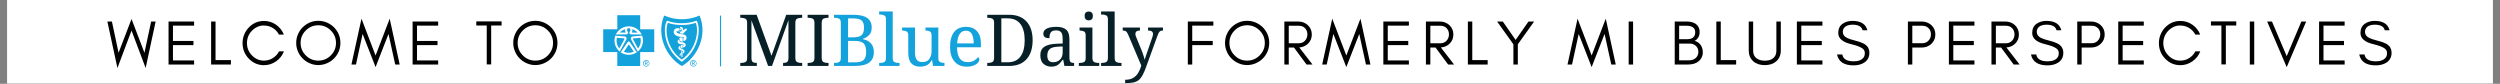 <svg version="1.0" preserveAspectRatio="xMidYMid meet" height="57" viewBox="0 0 1275 42.75" zoomAndPan="magnify" width="1700" xmlns:xlink="http://www.w3.org/1999/xlink" xmlns="http://www.w3.org/2000/svg"><rect x="0" y="0" width="1275" height="42.75" fill="#808080" stroke="none"/><defs><g></g><clipPath id="8aac1018aa"><path clip-rule="nonzero" d="M 3.707 0 L 1271.293 0 L 1271.293 42.5 L 3.707 42.5 Z M 3.707 0"></path></clipPath><clipPath id="044748b5e1"><path clip-rule="nonzero" d="M 448 5.863 L 459 5.863 L 459 34 L 448 34 Z M 448 5.863"></path></clipPath><clipPath id="56db59ea76"><path clip-rule="nonzero" d="M 550 5.863 L 561 5.863 L 561 34 L 550 34 Z M 550 5.863"></path></clipPath><clipPath id="7281421076"><path clip-rule="nonzero" d="M 561 5.863 L 572 5.863 L 572 34 L 561 34 Z M 561 5.863"></path></clipPath><clipPath id="61b45b99be"><path clip-rule="nonzero" d="M 572 14 L 593.543 14 L 593.543 42.398 L 572 42.398 Z M 572 14"></path></clipPath><clipPath id="26244693ac"><path clip-rule="nonzero" d="M 307.219 7 L 334 7 L 334 34 L 307.219 34 Z M 307.219 7"></path></clipPath></defs><g clip-path="url(#8aac1018aa)"><path fill-rule="nonzero" fill-opacity="1" d="M 3.707 0 L 1271.293 0 L 1271.293 42.5 L 3.707 42.5 Z M 3.707 0" fill="#ffffff"></path><path fill-rule="nonzero" fill-opacity="1" d="M 3.707 0 L 1271.293 0 L 1271.293 42.5 L 3.707 42.5 Z M 3.707 0" fill="#ffffff"></path></g><g fill-opacity="1" fill="#000000"><g transform="translate(54.436, 32.915)"><g><path d="M 19.844 1.781 L 12.641 -17.328 L 5.453 1.781 L 0.328 -21.938 L 2.641 -21.938 L 6.031 -6 L 12.641 -23.234 L 19.234 -6 L 22.656 -21.938 L 24.938 -21.938 Z M 19.844 1.781"></path></g></g></g><g fill-opacity="1" fill="#000000"><g transform="translate(83.536, 32.915)"><g><path d="M 15.453 0 L 2.422 0 L 2.422 -21.938 L 15.453 -21.938 L 15.453 -19.844 L 4.672 -19.844 L 4.672 -12.031 L 15.125 -12.031 L 15.125 -9.906 L 4.672 -9.906 L 4.672 -2.094 L 15.453 -2.094 Z M 15.453 0"></path></g></g></g><g fill-opacity="1" fill="#000000"><g transform="translate(105.248, 32.915)"><g><path d="M 4.672 -2.266 L 12.516 -2.266 L 12.516 0 L 2.422 0 L 2.422 -21.938 L 4.672 -21.938 Z M 4.672 -2.266"></path></g></g></g><g fill-opacity="1" fill="#000000"><g transform="translate(122.25, 32.915)"><g><path d="M 22.547 -6.719 C 21.734 -4.602 20.398 -2.91 18.547 -1.641 C 16.68 -0.328 14.629 0.328 12.391 0.328 C 9.359 0.328 6.766 -0.789 4.609 -3.031 C 2.504 -5.227 1.453 -7.863 1.453 -10.938 C 1.453 -12.469 1.734 -13.922 2.297 -15.297 C 2.848 -16.648 3.617 -17.844 4.609 -18.875 C 6.766 -21.113 9.359 -22.234 12.391 -22.234 C 14.629 -22.234 16.672 -21.598 18.516 -20.328 C 20.367 -19.035 21.703 -17.348 22.516 -15.266 L 20.031 -15.266 C 18.852 -17.43 17.094 -18.867 14.75 -19.578 C 13.969 -19.797 13.07 -19.906 12.062 -19.906 C 11.051 -19.906 10.02 -19.672 8.969 -19.203 C 7.914 -18.703 7.004 -18.047 6.234 -17.234 C 4.547 -15.484 3.703 -13.383 3.703 -10.938 C 3.703 -8.508 4.547 -6.422 6.234 -4.672 C 7.93 -2.891 9.984 -2 12.391 -2 C 14.023 -2 15.531 -2.43 16.906 -3.297 C 18.258 -4.148 19.312 -5.289 20.062 -6.719 Z M 22.547 -6.719"></path></g></g></g><g fill-opacity="1" fill="#000000"><g transform="translate(149.608, 32.915)"><g><path d="M 21.75 -11.031 C 21.75 -13.508 20.863 -15.629 19.094 -17.391 C 17.332 -19.148 15.207 -20.031 12.719 -20.031 C 10.238 -20.031 8.117 -19.148 6.359 -17.391 C 4.586 -15.629 3.703 -13.508 3.703 -11.031 C 3.703 -8.539 4.586 -6.41 6.359 -4.641 C 8.117 -2.879 10.238 -2 12.719 -2 C 15.207 -2 17.332 -2.879 19.094 -4.641 C 20.863 -6.41 21.75 -8.539 21.75 -11.031 Z M 24 -11.031 C 24 -9.488 23.711 -8.023 23.141 -6.641 C 22.535 -5.266 21.727 -4.07 20.719 -3.062 C 19.688 -2.031 18.477 -1.223 17.094 -0.641 C 15.719 -0.035 14.258 0.266 12.719 0.266 C 11.164 0.266 9.711 -0.035 8.359 -0.641 C 6.984 -1.223 5.789 -2.031 4.781 -3.062 C 3.75 -4.07 2.941 -5.266 2.359 -6.641 C 1.754 -8.023 1.453 -9.488 1.453 -11.031 C 1.453 -12.582 1.754 -14.047 2.359 -15.422 C 2.941 -16.797 3.75 -17.988 4.781 -19 C 5.789 -20.008 6.984 -20.816 8.359 -21.422 C 9.711 -22.004 11.164 -22.297 12.719 -22.297 C 14.258 -22.297 15.719 -22.004 17.094 -21.422 C 18.477 -20.816 19.688 -20.008 20.719 -19 C 21.727 -17.988 22.535 -16.797 23.141 -15.422 C 23.711 -14.047 24 -12.582 24 -11.031 Z M 24 -11.031"></path></g></g></g><g fill-opacity="1" fill="#000000"><g transform="translate(178.902, 32.915)"><g><path d="M 22.656 0 L 19.234 -15.609 L 12.641 1.297 L 6.031 -15.609 L 2.641 0 L 0.328 0 L 5.453 -23.391 L 12.641 -4.609 L 19.844 -23.391 L 24.938 0 Z M 22.656 0"></path></g></g></g><g fill-opacity="1" fill="#000000"><g transform="translate(208.002, 32.915)"><g><path d="M 15.453 0 L 2.422 0 L 2.422 -21.938 L 15.453 -21.938 L 15.453 -19.844 L 4.672 -19.844 L 4.672 -12.031 L 15.125 -12.031 L 15.125 -9.906 L 4.672 -9.906 L 4.672 -2.094 L 15.453 -2.094 Z M 15.453 0"></path></g></g></g><g fill-opacity="1" fill="#000000"><g transform="translate(229.714, 32.915)"><g></g></g></g><g fill-opacity="1" fill="#000000"><g transform="translate(242.265, 32.915)"><g><path d="M 0.641 -19.906 L 0.641 -22 L 13.547 -22 L 13.547 -19.906 L 8.234 -19.906 L 8.234 -0.062 L 5.969 -0.062 L 5.969 -19.906 Z M 0.641 -19.906"></path></g></g></g><g fill-opacity="1" fill="#000000"><g transform="translate(260.299, 32.915)"><g><path d="M 21.75 -11.031 C 21.75 -13.508 20.863 -15.629 19.094 -17.391 C 17.332 -19.148 15.207 -20.031 12.719 -20.031 C 10.238 -20.031 8.117 -19.148 6.359 -17.391 C 4.586 -15.629 3.703 -13.508 3.703 -11.031 C 3.703 -8.539 4.586 -6.41 6.359 -4.641 C 8.117 -2.879 10.238 -2 12.719 -2 C 15.207 -2 17.332 -2.879 19.094 -4.641 C 20.863 -6.41 21.75 -8.539 21.75 -11.031 Z M 24 -11.031 C 24 -9.488 23.711 -8.023 23.141 -6.641 C 22.535 -5.266 21.727 -4.07 20.719 -3.062 C 19.688 -2.031 18.477 -1.223 17.094 -0.641 C 15.719 -0.035 14.258 0.266 12.719 0.266 C 11.164 0.266 9.711 -0.035 8.359 -0.641 C 6.984 -1.223 5.789 -2.031 4.781 -3.062 C 3.75 -4.07 2.941 -5.266 2.359 -6.641 C 1.754 -8.023 1.453 -9.488 1.453 -11.031 C 1.453 -12.582 1.754 -14.047 2.359 -15.422 C 2.941 -16.797 3.75 -17.988 4.781 -19 C 5.789 -20.008 6.984 -20.816 8.359 -21.422 C 9.711 -22.004 11.164 -22.297 12.719 -22.297 C 14.258 -22.297 15.719 -22.004 17.094 -21.422 C 18.477 -20.816 19.688 -20.008 20.719 -19 C 21.727 -17.988 22.535 -16.797 23.141 -15.422 C 23.711 -14.047 24 -12.582 24 -11.031 Z M 24 -11.031"></path></g></g></g><g fill-opacity="1" fill="#000000"><g transform="translate(289.599, 32.915)"><g></g></g></g><g fill-opacity="1" fill="#000000"><g transform="translate(302.149, 32.915)"><g></g></g></g><g fill-opacity="1" fill="#000000"><g transform="translate(314.7, 32.915)"><g></g></g></g><g fill-opacity="1" fill="#000000"><g transform="translate(327.25, 32.915)"><g></g></g></g><g fill-opacity="1" fill="#000000"><g transform="translate(339.801, 32.915)"><g></g></g></g><g fill-opacity="1" fill="#000000"><g transform="translate(352.351, 32.915)"><g></g></g></g><g fill-opacity="1" fill="#000000"><g transform="translate(364.902, 32.915)"><g></g></g></g><g fill-opacity="1" fill="#000000"><g transform="translate(377.452, 32.915)"><g></g></g></g><g fill-opacity="1" fill="#000000"><g transform="translate(390.003, 32.915)"><g></g></g></g><g fill-opacity="1" fill="#000000"><g transform="translate(402.553, 32.915)"><g></g></g></g><g fill-opacity="1" fill="#000000"><g transform="translate(415.103, 32.915)"><g></g></g></g><g fill-opacity="1" fill="#000000"><g transform="translate(427.654, 32.915)"><g></g></g></g><g fill-opacity="1" fill="#000000"><g transform="translate(440.204, 32.915)"><g></g></g></g><g fill-opacity="1" fill="#000000"><g transform="translate(452.755, 32.915)"><g></g></g></g><g fill-opacity="1" fill="#000000"><g transform="translate(465.305, 32.915)"><g></g></g></g><g fill-opacity="1" fill="#000000"><g transform="translate(477.856, 32.915)"><g></g></g></g><g fill-opacity="1" fill="#000000"><g transform="translate(490.406, 32.915)"><g></g></g></g><g fill-opacity="1" fill="#000000"><g transform="translate(502.957, 32.915)"><g></g></g></g><g fill-opacity="1" fill="#000000"><g transform="translate(515.507, 32.915)"><g></g></g></g><g fill-opacity="1" fill="#000000"><g transform="translate(528.057, 32.915)"><g></g></g></g><g fill-opacity="1" fill="#000000"><g transform="translate(540.608, 32.915)"><g></g></g></g><g fill-opacity="1" fill="#000000"><g transform="translate(553.158, 32.915)"><g></g></g></g><g fill-opacity="1" fill="#000000"><g transform="translate(565.709, 32.915)"><g></g></g></g><g fill-opacity="1" fill="#000000"><g transform="translate(578.259, 32.915)"><g></g></g></g><g fill-opacity="1" fill="#000000"><g transform="translate(590.81, 32.915)"><g></g></g></g><g fill-opacity="1" fill="#000000"><g transform="translate(603.366, 32.915)"><g><path d="M 15.453 -19.844 L 4.672 -19.844 L 4.672 -12.031 L 15.125 -12.031 L 15.125 -9.906 L 4.672 -9.906 L 4.672 0 L 2.422 0 L 2.422 -21.938 L 15.453 -21.938 Z M 15.453 -19.844"></path></g></g></g><g fill-opacity="1" fill="#000000"><g transform="translate(623.304, 32.915)"><g><path d="M 21.75 -11.031 C 21.75 -13.508 20.863 -15.629 19.094 -17.391 C 17.332 -19.148 15.207 -20.031 12.719 -20.031 C 10.238 -20.031 8.117 -19.148 6.359 -17.391 C 4.586 -15.629 3.703 -13.508 3.703 -11.031 C 3.703 -8.539 4.586 -6.41 6.359 -4.641 C 8.117 -2.879 10.238 -2 12.719 -2 C 15.207 -2 17.332 -2.879 19.094 -4.641 C 20.863 -6.41 21.75 -8.539 21.75 -11.031 Z M 24 -11.031 C 24 -9.488 23.711 -8.023 23.141 -6.641 C 22.535 -5.266 21.727 -4.07 20.719 -3.062 C 19.688 -2.031 18.477 -1.223 17.094 -0.641 C 15.719 -0.035 14.258 0.266 12.719 0.266 C 11.164 0.266 9.711 -0.035 8.359 -0.641 C 6.984 -1.223 5.789 -2.031 4.781 -3.062 C 3.75 -4.07 2.941 -5.266 2.359 -6.641 C 1.754 -8.023 1.453 -9.488 1.453 -11.031 C 1.453 -12.582 1.754 -14.047 2.359 -15.422 C 2.941 -16.797 3.75 -17.988 4.781 -19 C 5.789 -20.008 6.984 -20.816 8.359 -21.422 C 9.711 -22.004 11.164 -22.297 12.719 -22.297 C 14.258 -22.297 15.719 -22.004 17.094 -21.422 C 18.477 -20.816 19.688 -20.008 20.719 -19 C 21.727 -17.988 22.535 -16.797 23.141 -15.422 C 23.711 -14.047 24 -12.582 24 -11.031 Z M 24 -11.031"></path></g></g></g><g fill-opacity="1" fill="#000000"><g transform="translate(652.597, 32.915)"><g><path d="M 4.672 -10.844 L 9.781 -10.844 C 11.051 -10.844 12.094 -11.27 12.906 -12.125 C 13.75 -13.008 14.172 -14.098 14.172 -15.391 C 14.172 -16.66 13.77 -17.711 12.969 -18.547 C 12.176 -19.367 11.113 -19.781 9.781 -19.781 L 4.672 -19.781 Z M 16.422 -15.328 C 16.422 -13.41 15.742 -11.816 14.391 -10.547 C 13.18 -9.43 11.727 -8.82 10.031 -8.719 L 16.781 0 L 13.75 0 L 7.328 -8.672 L 4.672 -8.672 L 4.672 0 L 2.422 0 L 2.422 -21.938 L 9.453 -21.938 C 11.41 -21.938 13.055 -21.32 14.391 -20.094 C 15.742 -18.812 16.422 -17.223 16.422 -15.328 Z M 16.422 -15.328"></path></g></g></g><g fill-opacity="1" fill="#000000"><g transform="translate(673.987, 32.915)"><g><path d="M 22.656 0 L 19.234 -15.609 L 12.641 1.297 L 6.031 -15.609 L 2.641 0 L 0.328 0 L 5.453 -23.391 L 12.641 -4.609 L 19.844 -23.391 L 24.938 0 Z M 22.656 0"></path></g></g></g><g fill-opacity="1" fill="#000000"><g transform="translate(703.087, 32.915)"><g><path d="M 15.453 0 L 2.422 0 L 2.422 -21.938 L 15.453 -21.938 L 15.453 -19.844 L 4.672 -19.844 L 4.672 -12.031 L 15.125 -12.031 L 15.125 -9.906 L 4.672 -9.906 L 4.672 -2.094 L 15.453 -2.094 Z M 15.453 0"></path></g></g></g><g fill-opacity="1" fill="#000000"><g transform="translate(724.799, 32.915)"><g><path d="M 4.672 -10.844 L 9.781 -10.844 C 11.051 -10.844 12.094 -11.27 12.906 -12.125 C 13.75 -13.008 14.172 -14.098 14.172 -15.391 C 14.172 -16.66 13.77 -17.711 12.969 -18.547 C 12.176 -19.367 11.113 -19.781 9.781 -19.781 L 4.672 -19.781 Z M 16.422 -15.328 C 16.422 -13.41 15.742 -11.816 14.391 -10.547 C 13.18 -9.43 11.727 -8.82 10.031 -8.719 L 16.781 0 L 13.75 0 L 7.328 -8.672 L 4.672 -8.672 L 4.672 0 L 2.422 0 L 2.422 -21.938 L 9.453 -21.938 C 11.41 -21.938 13.055 -21.32 14.391 -20.094 C 15.742 -18.812 16.422 -17.223 16.422 -15.328 Z M 16.422 -15.328"></path></g></g></g><g fill-opacity="1" fill="#000000"><g transform="translate(746.189, 32.915)"><g><path d="M 4.672 -2.266 L 12.516 -2.266 L 12.516 0 L 2.422 0 L 2.422 -21.938 L 4.672 -21.938 Z M 4.672 -2.266"></path></g></g></g><g fill-opacity="1" fill="#000000"><g transform="translate(763.191, 32.915)"><g><path d="M 10.906 -10.328 L 10.906 0 L 8.641 0 L 8.641 -10.328 L 0.328 -21.938 L 3.234 -21.938 L 9.781 -12.547 L 16.328 -21.938 L 19.203 -21.938 Z M 10.906 -10.328"></path></g></g></g><g fill-opacity="1" fill="#000000"><g transform="translate(786.549, 32.915)"><g></g></g></g><g fill-opacity="1" fill="#000000"><g transform="translate(799.099, 32.915)"><g><path d="M 22.656 0 L 19.234 -15.609 L 12.641 1.297 L 6.031 -15.609 L 2.641 0 L 0.328 0 L 5.453 -23.391 L 12.641 -4.609 L 19.844 -23.391 L 24.938 0 Z M 22.656 0"></path></g></g></g><g fill-opacity="1" fill="#000000"><g transform="translate(828.199, 32.915)"><g><path d="M 4.672 0 L 2.422 0 L 2.422 -21.938 L 4.672 -21.938 Z M 4.672 0"></path></g></g></g><g fill-opacity="1" fill="#000000"><g transform="translate(839.137, 32.915)"><g></g></g></g><g fill-opacity="1" fill="#000000"><g transform="translate(851.687, 32.915)"><g><path d="M 16.75 -6.125 C 16.75 -5.227 16.547 -4.367 16.141 -3.547 C 15.723 -2.734 15.172 -2.066 14.484 -1.547 C 13.148 -0.516 11.363 0 9.125 0 L 2.422 0 L 2.422 -21.938 L 8.359 -21.938 C 11.566 -21.938 13.648 -20.945 14.609 -18.969 C 14.953 -18.258 15.125 -17.539 15.125 -16.812 C 15.125 -16.082 15.07 -15.508 14.969 -15.094 C 14.844 -14.664 14.672 -14.258 14.453 -13.875 C 13.961 -13.031 13.328 -12.438 12.547 -12.094 C 13.836 -11.75 14.859 -11.062 15.609 -10.031 C 16.367 -8.977 16.75 -7.676 16.75 -6.125 Z M 12.875 -16.453 C 12.875 -18.672 11.367 -19.781 8.359 -19.781 L 4.672 -19.781 L 4.672 -12.938 L 9 -12.938 C 10.164 -12.938 11.102 -13.227 11.812 -13.812 C 12.52 -14.395 12.875 -15.273 12.875 -16.453 Z M 14.484 -6.547 C 14.484 -7.191 14.363 -7.766 14.125 -8.266 C 13.875 -8.754 13.555 -9.18 13.172 -9.547 C 12.305 -10.305 11.289 -10.688 10.125 -10.688 L 4.672 -10.688 L 4.672 -2.156 L 9.781 -2.156 C 11.156 -2.156 12.285 -2.555 13.172 -3.359 C 14.047 -4.172 14.484 -5.234 14.484 -6.547 Z M 14.484 -6.547"></path></g></g></g><g fill-opacity="1" fill="#000000"><g transform="translate(872.915, 32.915)"><g><path d="M 4.672 -2.266 L 12.516 -2.266 L 12.516 0 L 2.422 0 L 2.422 -21.938 L 4.672 -21.938 Z M 4.672 -2.266"></path></g></g></g><g fill-opacity="1" fill="#000000"><g transform="translate(889.918, 32.915)"><g><path d="M 18.297 -7.266 C 18.297 -4.891 17.52 -3.016 15.969 -1.641 C 14.508 -0.348 12.562 0.297 10.125 0.297 C 7.676 0.297 5.723 -0.348 4.266 -1.641 C 2.711 -3.016 1.938 -4.891 1.938 -7.266 L 1.938 -21.938 L 4.188 -21.938 L 4.188 -6.938 C 4.188 -5.281 4.789 -4.008 6 -3.125 C 7.031 -2.352 8.406 -1.969 10.125 -1.969 C 12.82 -1.969 14.629 -2.867 15.547 -4.672 C 15.867 -5.297 16.031 -6.051 16.031 -6.938 L 16.031 -21.938 L 18.297 -21.938 Z M 18.297 -7.266"></path></g></g></g><g fill-opacity="1" fill="#000000"><g transform="translate(913.985, 32.915)"><g><path d="M 15.453 0 L 2.422 0 L 2.422 -21.938 L 15.453 -21.938 L 15.453 -19.844 L 4.672 -19.844 L 4.672 -12.031 L 15.125 -12.031 L 15.125 -9.906 L 4.672 -9.906 L 4.672 -2.094 L 15.453 -2.094 Z M 15.453 0"></path></g></g></g><g fill-opacity="1" fill="#000000"><g transform="translate(935.698, 32.915)"><g><path d="M 8.516 -10.359 C 4.047 -11.391 1.812 -13.301 1.812 -16.094 C 1.812 -18.164 2.531 -19.719 3.969 -20.75 C 5.406 -21.758 7.094 -22.266 9.031 -22.266 C 13.312 -22.266 15.852 -20.672 16.656 -17.484 L 14.203 -17.484 C 13.766 -19.379 12.039 -20.328 9.031 -20.328 C 6.926 -20.328 5.453 -19.703 4.609 -18.453 C 4.285 -17.984 4.125 -17.395 4.125 -16.688 C 4.125 -15.332 4.859 -14.285 6.328 -13.547 C 7.016 -13.18 8.477 -12.707 10.719 -12.125 C 12.945 -11.551 14.566 -10.91 15.578 -10.203 C 16.984 -9.211 17.688 -7.82 17.688 -6.031 C 17.688 -3.812 16.812 -2.133 15.062 -1 C 13.602 -0.051 11.797 0.422 9.641 0.422 C 4.785 0.422 1.969 -1.426 1.188 -5.125 L 3.875 -5.125 C 4.281 -2.801 6.203 -1.641 9.641 -1.641 C 12.098 -1.641 13.812 -2.316 14.781 -3.672 C 15.164 -4.211 15.359 -4.945 15.359 -5.875 C 15.359 -6.781 15.004 -7.52 14.297 -8.094 C 13.285 -8.914 11.359 -9.672 8.516 -10.359 Z M 8.516 -10.359"></path></g></g></g><g fill-opacity="1" fill="#000000"><g transform="translate(958.055, 32.915)"><g></g></g></g><g fill-opacity="1" fill="#000000"><g transform="translate(970.606, 32.915)"><g><path d="M 4.672 -10.875 L 9.781 -10.875 C 11.051 -10.875 12.094 -11.305 12.906 -12.172 C 13.75 -13.023 14.172 -14.098 14.172 -15.391 C 14.172 -16.68 13.77 -17.734 12.969 -18.547 C 12.176 -19.367 11.113 -19.781 9.781 -19.781 L 4.672 -19.781 Z M 16.422 -15.328 C 16.422 -13.41 15.742 -11.816 14.391 -10.547 C 13.055 -9.297 11.41 -8.672 9.453 -8.672 L 4.672 -8.672 L 4.672 0 L 2.422 0 L 2.422 -21.938 L 9.453 -21.938 C 11.391 -21.938 13.035 -21.32 14.391 -20.094 C 15.742 -18.852 16.422 -17.266 16.422 -15.328 Z M 16.422 -15.328"></path></g></g></g><g fill-opacity="1" fill="#000000"><g transform="translate(991.511, 32.915)"><g><path d="M 15.453 0 L 2.422 0 L 2.422 -21.938 L 15.453 -21.938 L 15.453 -19.844 L 4.672 -19.844 L 4.672 -12.031 L 15.125 -12.031 L 15.125 -9.906 L 4.672 -9.906 L 4.672 -2.094 L 15.453 -2.094 Z M 15.453 0"></path></g></g></g><g fill-opacity="1" fill="#000000"><g transform="translate(1013.224, 32.915)"><g><path d="M 4.672 -10.844 L 9.781 -10.844 C 11.051 -10.844 12.094 -11.27 12.906 -12.125 C 13.75 -13.008 14.172 -14.098 14.172 -15.391 C 14.172 -16.66 13.77 -17.711 12.969 -18.547 C 12.176 -19.367 11.113 -19.781 9.781 -19.781 L 4.672 -19.781 Z M 16.422 -15.328 C 16.422 -13.41 15.742 -11.816 14.391 -10.547 C 13.18 -9.43 11.727 -8.82 10.031 -8.719 L 16.781 0 L 13.75 0 L 7.328 -8.672 L 4.672 -8.672 L 4.672 0 L 2.422 0 L 2.422 -21.938 L 9.453 -21.938 C 11.41 -21.938 13.055 -21.32 14.391 -20.094 C 15.742 -18.812 16.422 -17.223 16.422 -15.328 Z M 16.422 -15.328"></path></g></g></g><g fill-opacity="1" fill="#000000"><g transform="translate(1034.613, 32.915)"><g><path d="M 8.516 -10.359 C 4.047 -11.391 1.812 -13.301 1.812 -16.094 C 1.812 -18.164 2.531 -19.719 3.969 -20.75 C 5.406 -21.758 7.094 -22.266 9.031 -22.266 C 13.312 -22.266 15.852 -20.672 16.656 -17.484 L 14.203 -17.484 C 13.766 -19.379 12.039 -20.328 9.031 -20.328 C 6.926 -20.328 5.453 -19.703 4.609 -18.453 C 4.285 -17.984 4.125 -17.395 4.125 -16.688 C 4.125 -15.332 4.859 -14.285 6.328 -13.547 C 7.016 -13.18 8.477 -12.707 10.719 -12.125 C 12.945 -11.551 14.566 -10.91 15.578 -10.203 C 16.984 -9.211 17.688 -7.82 17.688 -6.031 C 17.688 -3.812 16.812 -2.133 15.062 -1 C 13.602 -0.051 11.797 0.422 9.641 0.422 C 4.785 0.422 1.969 -1.426 1.188 -5.125 L 3.875 -5.125 C 4.281 -2.801 6.203 -1.641 9.641 -1.641 C 12.098 -1.641 13.812 -2.316 14.781 -3.672 C 15.164 -4.211 15.359 -4.945 15.359 -5.875 C 15.359 -6.781 15.004 -7.52 14.297 -8.094 C 13.285 -8.914 11.359 -9.672 8.516 -10.359 Z M 8.516 -10.359"></path></g></g></g><g fill-opacity="1" fill="#000000"><g transform="translate(1056.971, 32.915)"><g><path d="M 4.672 -10.875 L 9.781 -10.875 C 11.051 -10.875 12.094 -11.305 12.906 -12.172 C 13.75 -13.023 14.172 -14.098 14.172 -15.391 C 14.172 -16.68 13.77 -17.734 12.969 -18.547 C 12.176 -19.367 11.113 -19.781 9.781 -19.781 L 4.672 -19.781 Z M 16.422 -15.328 C 16.422 -13.41 15.742 -11.816 14.391 -10.547 C 13.055 -9.297 11.41 -8.672 9.453 -8.672 L 4.672 -8.672 L 4.672 0 L 2.422 0 L 2.422 -21.938 L 9.453 -21.938 C 11.391 -21.938 13.035 -21.32 14.391 -20.094 C 15.742 -18.852 16.422 -17.266 16.422 -15.328 Z M 16.422 -15.328"></path></g></g></g><g fill-opacity="1" fill="#000000"><g transform="translate(1077.877, 32.915)"><g><path d="M 15.453 0 L 2.422 0 L 2.422 -21.938 L 15.453 -21.938 L 15.453 -19.844 L 4.672 -19.844 L 4.672 -12.031 L 15.125 -12.031 L 15.125 -9.906 L 4.672 -9.906 L 4.672 -2.094 L 15.453 -2.094 Z M 15.453 0"></path></g></g></g><g fill-opacity="1" fill="#000000"><g transform="translate(1099.589, 32.915)"><g><path d="M 22.547 -6.719 C 21.734 -4.602 20.398 -2.91 18.547 -1.641 C 16.68 -0.328 14.629 0.328 12.391 0.328 C 9.359 0.328 6.766 -0.789 4.609 -3.031 C 2.504 -5.227 1.453 -7.863 1.453 -10.938 C 1.453 -12.469 1.734 -13.922 2.297 -15.297 C 2.848 -16.648 3.617 -17.844 4.609 -18.875 C 6.766 -21.113 9.359 -22.234 12.391 -22.234 C 14.629 -22.234 16.672 -21.598 18.516 -20.328 C 20.367 -19.035 21.703 -17.348 22.516 -15.266 L 20.031 -15.266 C 18.852 -17.43 17.094 -18.867 14.75 -19.578 C 13.969 -19.797 13.07 -19.906 12.062 -19.906 C 11.051 -19.906 10.02 -19.672 8.969 -19.203 C 7.914 -18.703 7.004 -18.047 6.234 -17.234 C 4.547 -15.484 3.703 -13.383 3.703 -10.938 C 3.703 -8.508 4.547 -6.422 6.234 -4.672 C 7.93 -2.891 9.984 -2 12.391 -2 C 14.023 -2 15.531 -2.43 16.906 -3.297 C 18.258 -4.148 19.312 -5.289 20.062 -6.719 Z M 22.547 -6.719"></path></g></g></g><g fill-opacity="1" fill="#000000"><g transform="translate(1126.947, 32.915)"><g><path d="M 0.641 -19.906 L 0.641 -22 L 13.547 -22 L 13.547 -19.906 L 8.234 -19.906 L 8.234 -0.062 L 5.969 -0.062 L 5.969 -19.906 Z M 0.641 -19.906"></path></g></g></g><g fill-opacity="1" fill="#000000"><g transform="translate(1144.982, 32.915)"><g><path d="M 4.672 0 L 2.422 0 L 2.422 -21.938 L 4.672 -21.938 Z M 4.672 0"></path></g></g></g><g fill-opacity="1" fill="#000000"><g transform="translate(1155.919, 32.915)"><g><path d="M 10.297 1.328 L 0.328 -21.938 L 2.781 -21.938 L 10.297 -4.266 L 17.781 -21.938 L 20.234 -21.938 Z M 10.297 1.328"></path></g></g></g><g fill-opacity="1" fill="#000000"><g transform="translate(1180.309, 32.915)"><g><path d="M 15.453 0 L 2.422 0 L 2.422 -21.938 L 15.453 -21.938 L 15.453 -19.844 L 4.672 -19.844 L 4.672 -12.031 L 15.125 -12.031 L 15.125 -9.906 L 4.672 -9.906 L 4.672 -2.094 L 15.453 -2.094 Z M 15.453 0"></path></g></g></g><g fill-opacity="1" fill="#000000"><g transform="translate(1202.021, 32.915)"><g><path d="M 8.516 -10.359 C 4.047 -11.391 1.812 -13.301 1.812 -16.094 C 1.812 -18.164 2.531 -19.719 3.969 -20.75 C 5.406 -21.758 7.094 -22.266 9.031 -22.266 C 13.312 -22.266 15.852 -20.672 16.656 -17.484 L 14.203 -17.484 C 13.766 -19.379 12.039 -20.328 9.031 -20.328 C 6.926 -20.328 5.453 -19.703 4.609 -18.453 C 4.285 -17.984 4.125 -17.395 4.125 -16.688 C 4.125 -15.332 4.859 -14.285 6.328 -13.547 C 7.016 -13.18 8.477 -12.707 10.719 -12.125 C 12.945 -11.551 14.566 -10.91 15.578 -10.203 C 16.984 -9.211 17.688 -7.82 17.688 -6.031 C 17.688 -3.812 16.812 -2.133 15.062 -1 C 13.602 -0.051 11.797 0.422 9.641 0.422 C 4.785 0.422 1.969 -1.426 1.188 -5.125 L 3.875 -5.125 C 4.281 -2.801 6.203 -1.641 9.641 -1.641 C 12.098 -1.641 13.812 -2.316 14.781 -3.672 C 15.164 -4.211 15.359 -4.945 15.359 -5.875 C 15.359 -6.781 15.004 -7.52 14.297 -8.094 C 13.285 -8.914 11.359 -9.672 8.516 -10.359 Z M 8.516 -10.359"></path></g></g></g><path fill-rule="nonzero" fill-opacity="1" d="M 377.535 33.633 L 377.535 32.094 L 378.012 32.094 C 378.816 32.094 379.52 31.953 380.121 31.676 C 380.719 31.395 381.023 30.719 381.023 29.648 L 381.023 11.562 C 381.023 10.492 380.723 9.809 380.121 9.516 C 379.527 9.223 378.824 9.078 378.012 9.078 L 377.535 9.078 L 377.535 7.539 L 385.887 7.539 L 393.469 28.441 L 400.977 7.539 L 409.109 7.539 L 409.109 9.078 L 408.629 9.078 C 407.797 9.078 407.09 9.23 406.504 9.531 C 405.918 9.836 405.625 10.559 405.625 11.711 L 405.625 29.465 C 405.625 30.609 405.918 31.332 406.504 31.641 C 407.09 31.945 407.797 32.094 408.629 32.094 L 409.109 32.094 L 409.109 33.633 L 399.363 33.633 L 399.363 32.094 L 399.473 32.094 C 400.254 32.094 400.879 31.961 401.34 31.691 C 401.801 31.422 402.062 30.789 402.113 29.789 L 402.113 10.285 L 393.723 33.633 L 391.742 33.633 L 383.242 10.355 L 383.242 29.465 C 383.242 30.609 383.473 31.332 383.941 31.641 C 384.402 31.945 385.055 32.094 385.883 32.094 L 385.992 32.094 L 385.992 33.633 L 377.531 33.633 Z M 377.535 33.633" fill="#072028"></path><path fill-rule="nonzero" fill-opacity="1" d="M 411.891 33.633 L 411.891 32.094 L 412.371 32.094 C 413.203 32.094 413.91 31.945 414.496 31.641 C 415.082 31.336 415.371 30.613 415.371 29.465 L 415.371 11.711 C 415.371 10.566 415.082 9.84 414.496 9.531 C 413.91 9.23 413.203 9.078 412.371 9.078 L 411.891 9.078 L 411.891 7.539 L 422.547 7.539 L 422.547 9.078 L 422.07 9.078 C 421.238 9.078 420.531 9.23 419.945 9.531 C 419.359 9.836 419.066 10.559 419.066 11.711 L 419.066 29.465 C 419.066 30.609 419.359 31.332 419.945 31.641 C 420.531 31.945 421.238 32.094 422.07 32.094 L 422.547 32.094 L 422.547 33.633 Z M 411.891 33.633" fill="#072028"></path><path fill-rule="nonzero" fill-opacity="1" d="M 425.34 33.633 L 425.34 32.094 L 425.816 32.094 C 426.648 32.094 427.355 31.945 427.941 31.641 C 428.527 31.336 428.82 30.613 428.82 29.465 L 428.82 11.562 C 428.82 10.492 428.52 9.809 427.918 9.516 C 427.324 9.223 426.621 9.078 425.809 9.078 L 425.332 9.078 L 425.332 7.539 L 435.152 7.539 C 438.324 7.539 440.684 8.066 442.238 9.129 C 443.789 10.188 444.566 11.84 444.566 14.082 C 444.566 15.715 444.133 16.977 443.266 17.863 C 442.402 18.754 441.32 19.406 440.027 19.816 L 440.027 19.961 C 441.688 20.254 443.043 20.949 444.094 22.043 C 445.145 23.137 445.668 24.652 445.668 26.574 C 445.668 31.277 442.531 33.625 436.254 33.625 L 425.34 33.625 Z M 432.516 19.051 L 435.039 19.051 C 437.188 19.051 438.66 18.664 439.453 17.887 C 440.246 17.105 440.645 15.836 440.645 14.086 C 440.645 12.336 440.219 11.082 439.363 10.395 C 438.508 9.719 437.047 9.375 434.965 9.375 L 432.516 9.375 L 432.516 19.059 Z M 432.516 31.805 L 436.066 31.805 C 438.145 31.805 439.605 31.398 440.465 30.598 C 441.32 29.793 441.75 28.414 441.75 26.469 C 441.75 24.523 441.348 23.164 440.555 22.25 C 439.762 21.336 438.289 20.883 436.141 20.883 L 432.516 20.883 Z M 432.516 31.805" fill="#14a2dc"></path><g clip-path="url(#044748b5e1)"><path fill-rule="nonzero" fill-opacity="1" d="M 448.375 33.633 L 448.375 32.094 L 448.852 32.094 C 449.684 32.094 450.391 31.945 450.977 31.641 C 451.562 31.336 451.855 30.613 451.855 29.465 L 451.855 9.879 C 451.855 8.809 451.555 8.125 450.953 7.832 C 450.359 7.539 449.656 7.395 448.848 7.395 L 448.367 7.395 L 448.367 5.863 L 455.289 5.863 L 455.289 29.469 C 455.289 30.613 455.582 31.336 456.168 31.645 C 456.754 31.949 457.461 32.102 458.293 32.102 L 458.773 32.102 L 458.773 33.637 L 448.367 33.637 Z M 448.375 33.633" fill="#14a2dc"></path></g><path fill-rule="nonzero" fill-opacity="1" d="M 469.254 33.996 C 467.324 33.996 465.836 33.43 464.785 32.297 C 463.73 31.164 463.211 29.348 463.211 26.832 L 463.211 18.066 C 463.211 16.992 462.91 16.309 462.309 16.016 C 461.715 15.727 461.012 15.578 460.199 15.578 L 460.086 15.578 L 460.086 14.043 L 466.645 14.043 L 466.645 26.648 C 466.645 28.23 466.914 29.465 467.449 30.34 C 467.984 31.215 469 31.652 470.492 31.652 C 472.105 31.652 473.277 31.109 474.008 30.023 C 474.738 28.941 475.102 27.512 475.102 25.734 L 475.102 18.207 C 475.102 17.062 474.812 16.336 474.227 16.027 C 473.641 15.727 472.934 15.574 472.102 15.574 L 471.988 15.574 L 471.988 14.035 L 478.547 14.035 L 478.547 29.637 C 478.547 30.711 478.844 31.387 479.445 31.664 C 480.043 31.945 480.742 32.082 481.555 32.082 L 481.668 32.082 L 481.668 33.621 L 475.84 33.621 L 475.363 30.66 L 475.176 30.66 C 474.418 32.023 473.539 32.918 472.539 33.348 C 471.539 33.773 470.441 33.984 469.242 33.984 Z M 469.254 33.996" fill="#14a2dc"></path><path fill-rule="nonzero" fill-opacity="1" d="M 493.027 33.996 C 490.367 33.996 488.285 33.121 486.785 31.367 C 485.281 29.609 484.527 27.152 484.527 23.984 C 484.527 20.574 485.23 18.004 486.637 16.273 C 488.043 14.547 490.051 13.684 492.66 13.684 C 495.027 13.684 496.891 14.414 498.246 15.879 C 499.602 17.336 500.281 19.52 500.281 22.418 L 500.281 24.102 L 488.082 24.102 C 488.133 26.754 488.613 28.684 489.527 29.891 C 490.445 31.098 491.785 31.695 493.539 31.695 C 494.809 31.695 495.891 31.434 496.777 30.91 C 497.668 30.391 498.336 29.793 498.773 29.137 C 498.941 29.211 499.105 29.355 499.254 29.574 C 499.398 29.793 499.473 30.062 499.473 30.379 C 499.473 30.867 499.242 31.387 498.773 31.949 C 498.309 32.512 497.598 32.992 496.633 33.391 C 495.664 33.793 494.465 33.992 493.02 33.992 Z M 488.156 22.121 L 496.582 22.121 C 496.582 20.195 496.281 18.637 495.68 17.441 C 495.086 16.246 494.051 15.652 492.59 15.652 C 491.242 15.652 490.199 16.207 489.457 17.312 C 488.707 18.426 488.273 20.023 488.156 22.113 Z M 488.156 22.121" fill="#14a2dc"></path><path fill-rule="nonzero" fill-opacity="1" d="M 503.504 33.633 L 503.504 32.094 L 503.98 32.094 C 504.812 32.094 505.523 31.945 506.109 31.641 C 506.691 31.336 506.984 30.613 506.984 29.465 L 506.984 11.562 C 506.984 10.492 506.688 9.809 506.086 9.516 C 505.488 9.223 504.785 9.078 503.977 9.078 L 503.5 9.078 L 503.5 7.539 L 514.707 7.539 C 518.469 7.539 521.398 8.676 523.496 10.941 C 525.594 13.207 526.645 16.41 526.645 20.551 C 526.645 23.23 526.203 25.543 525.309 27.496 C 524.414 29.441 523.086 30.957 521.316 32.027 C 519.543 33.098 517.34 33.637 514.699 33.637 L 503.492 33.637 Z M 510.68 31.77 L 513.867 31.77 C 516.777 31.77 518.953 30.801 520.41 28.863 C 521.859 26.93 522.59 24.156 522.59 20.551 C 522.59 16.941 521.867 14.184 520.41 12.254 C 518.957 10.328 516.789 9.363 513.906 9.363 L 510.684 9.363 L 510.684 31.766 Z M 510.68 31.77" fill="#072028"></path><path fill-rule="nonzero" fill-opacity="1" d="M 536.246 33.996 C 534.609 33.996 533.254 33.52 532.18 32.57 C 531.105 31.625 530.566 30.148 530.566 28.152 C 530.566 26.152 531.258 24.762 532.637 23.836 C 534.012 22.91 536.109 22.402 538.918 22.301 L 541.961 22.188 L 541.961 19.996 C 541.961 19.121 541.887 18.344 541.742 17.672 C 541.594 17.004 541.273 16.473 540.789 16.086 C 540.301 15.699 539.559 15.5 538.559 15.5 C 537.629 15.5 536.922 15.668 536.43 16.012 C 535.941 16.355 535.621 16.832 535.457 17.438 C 535.301 18.047 535.223 18.727 535.223 19.484 C 534.199 19.484 533.422 19.309 532.895 18.957 C 532.371 18.602 532.105 18.016 532.105 17.184 C 532.105 16.355 532.406 15.68 533.008 15.16 C 533.602 14.637 534.395 14.254 535.387 14.027 C 536.375 13.797 537.477 13.68 538.699 13.68 C 540.941 13.68 542.625 14.156 543.738 15.102 C 544.852 16.051 545.402 17.684 545.402 20 L 545.402 29.465 C 545.402 30.484 545.57 31.18 545.914 31.547 C 546.258 31.91 546.84 32.094 547.672 32.094 L 547.785 32.094 L 547.785 33.633 L 542.844 33.633 L 542.258 30.492 L 541.965 30.492 C 541.453 31.176 540.953 31.773 540.465 32.297 C 539.973 32.82 539.402 33.234 538.742 33.535 C 538.086 33.84 537.254 33.992 536.25 33.992 Z M 537.09 31.73 C 538.578 31.73 539.762 31.277 540.645 30.363 C 541.52 29.445 541.961 28.215 541.961 26.652 L 541.961 23.691 L 539.613 23.805 C 537.539 23.898 536.105 24.32 535.312 25.066 C 534.52 25.812 534.121 26.898 534.121 28.336 C 534.121 30.602 535.109 31.734 537.09 31.734 Z M 537.09 31.73" fill="#072028"></path><g clip-path="url(#56db59ea76)"><path fill-rule="nonzero" fill-opacity="1" d="M 550.203 33.633 L 550.203 32.094 L 550.684 32.094 C 551.488 32.094 552.188 31.953 552.793 31.676 C 553.387 31.395 553.691 30.719 553.691 29.648 L 553.691 18.066 C 553.691 16.992 553.395 16.309 552.793 16.016 C 552.195 15.727 551.492 15.578 550.684 15.578 L 550.57 15.578 L 550.57 14.043 L 557.129 14.043 L 557.129 29.465 C 557.129 30.609 557.418 31.332 558.004 31.641 C 558.59 31.945 559.297 32.094 560.129 32.094 L 560.609 32.094 L 560.609 33.633 Z M 555.262 10.395 C 554.676 10.395 554.18 10.227 553.773 9.887 C 553.371 9.543 553.168 8.961 553.168 8.129 C 553.168 7.301 553.371 6.688 553.773 6.355 C 554.18 6.027 554.676 5.863 555.262 5.863 C 555.844 5.863 556.312 6.027 556.727 6.355 C 557.145 6.688 557.352 7.277 557.352 8.129 C 557.352 8.984 557.145 9.543 556.727 9.887 C 556.312 10.227 555.824 10.395 555.262 10.395 Z M 555.262 10.395" fill="#072028"></path></g><g clip-path="url(#7281421076)"><path fill-rule="nonzero" fill-opacity="1" d="M 561.559 33.633 L 561.559 32.094 L 562.035 32.094 C 562.867 32.094 563.578 31.945 564.164 31.641 C 564.746 31.336 565.039 30.613 565.039 29.465 L 565.039 9.879 C 565.039 8.809 564.742 8.125 564.141 7.832 C 563.543 7.539 562.84 7.395 562.031 7.395 L 561.555 7.395 L 561.555 5.863 L 568.477 5.863 L 568.477 29.469 C 568.477 30.613 568.77 31.336 569.352 31.645 C 569.938 31.949 570.648 32.102 571.48 32.102 L 571.957 32.102 L 571.957 33.637 L 561.555 33.637 Z M 561.559 33.633" fill="#072028"></path></g><g clip-path="url(#61b45b99be)"><path fill-rule="nonzero" fill-opacity="1" d="M 573.828 42.398 L 573.828 40.684 C 575.488 40.684 576.852 40.371 577.914 39.734 C 578.977 39.102 579.832 38.242 580.477 37.16 C 581.125 36.078 581.652 34.855 582.07 33.484 L 575.293 17.52 C 574.949 16.762 574.605 16.254 574.27 15.984 C 573.926 15.715 573.402 15.578 572.695 15.578 L 572.582 15.578 L 572.582 14.043 L 581.371 14.043 L 581.371 15.578 L 581.258 15.578 C 579.797 15.578 579.059 16.164 579.059 17.336 C 579.059 17.75 579.156 18.199 579.352 18.688 L 582.023 25.188 C 582.266 25.75 582.508 26.367 582.738 27.035 C 582.969 27.703 583.184 28.348 583.379 28.969 C 583.574 29.594 583.711 30.098 583.785 30.484 C 583.953 29.801 584.184 29.078 584.465 28.309 C 584.746 27.539 585.012 26.793 585.25 26.059 L 587.703 18.934 C 587.922 18.352 588.035 17.824 588.035 17.363 C 588.035 16.168 587.23 15.574 585.617 15.574 L 585.504 15.574 L 585.504 14.035 L 593.125 14.035 L 593.125 15.574 L 593.012 15.574 C 592.305 15.574 591.77 15.758 591.398 16.125 C 591.031 16.488 590.641 17.258 590.23 18.426 L 584.66 33.773 C 584.027 35.551 583.418 36.996 582.828 38.121 C 582.242 39.242 581.59 40.109 580.871 40.734 C 580.152 41.355 579.25 41.789 578.176 42.031 C 577.102 42.27 575.758 42.395 574.148 42.395 L 573.82 42.395 Z M 573.828 42.398" fill="#072028"></path></g><path fill-rule="nonzero" fill-opacity="1" d="M 351.941 32.312 C 351.941 31.988 352.031 31.668 352.211 31.395 C 352.391 31.117 352.648 30.906 352.949 30.777 C 353.25 30.648 353.582 30.613 353.902 30.676 C 354.227 30.738 354.523 30.895 354.754 31.125 C 354.984 31.355 355.148 31.645 355.207 31.965 C 355.277 32.285 355.242 32.617 355.117 32.918 C 354.996 33.223 354.781 33.48 354.512 33.664 C 354.242 33.852 353.922 33.945 353.594 33.945 C 353.375 33.945 353.16 33.914 352.961 33.828 C 352.758 33.742 352.578 33.625 352.418 33.477 C 352.266 33.324 352.145 33.145 352.059 32.941 C 351.977 32.738 351.938 32.527 351.938 32.312 Z M 353.594 33.676 C 353.863 33.684 354.129 33.609 354.359 33.465 C 354.59 33.316 354.766 33.109 354.871 32.863 C 354.977 32.617 355.012 32.34 354.961 32.078 C 354.91 31.812 354.785 31.566 354.598 31.375 C 354.406 31.188 354.168 31.051 353.902 30.996 C 353.641 30.938 353.363 30.961 353.117 31.062 C 352.863 31.164 352.648 31.336 352.5 31.562 C 352.348 31.785 352.266 32.051 352.262 32.32 C 352.258 32.5 352.285 32.672 352.352 32.84 C 352.414 33.008 352.516 33.156 352.641 33.285 C 352.762 33.414 352.914 33.516 353.078 33.582 C 353.242 33.648 353.422 33.684 353.594 33.684 Z M 353.25 33.258 L 352.965 33.258 L 352.965 31.383 L 353.68 31.383 C 354.125 31.383 354.344 31.547 354.344 31.914 C 354.344 31.984 354.336 32.051 354.316 32.113 C 354.293 32.172 354.258 32.23 354.215 32.281 C 354.168 32.332 354.113 32.363 354.051 32.391 C 353.988 32.422 353.922 32.43 353.859 32.43 L 354.395 33.258 L 354.074 33.258 L 353.578 32.441 L 353.25 32.441 Z M 353.59 32.203 C 353.832 32.203 354.043 32.184 354.043 31.898 C 354.043 31.668 353.832 31.625 353.633 31.625 L 353.246 31.625 L 353.246 32.207 L 353.59 32.207 Z M 353.59 32.203" fill="#14a2dc"></path><path fill-rule="nonzero" fill-opacity="1" d="M 327.918 32.312 C 327.918 31.988 328.008 31.668 328.188 31.395 C 328.367 31.117 328.625 30.906 328.922 30.777 C 329.223 30.648 329.559 30.613 329.879 30.676 C 330.199 30.738 330.496 30.895 330.727 31.125 C 330.957 31.355 331.121 31.645 331.184 31.965 C 331.25 32.285 331.219 32.617 331.094 32.918 C 330.969 33.223 330.758 33.48 330.488 33.664 C 330.215 33.852 329.895 33.945 329.57 33.945 C 329.352 33.945 329.137 33.914 328.934 33.828 C 328.73 33.75 328.551 33.625 328.395 33.477 C 328.242 33.324 328.117 33.145 328.035 32.941 C 327.949 32.738 327.91 32.527 327.91 32.312 Z M 329.57 33.676 C 329.84 33.684 330.105 33.609 330.336 33.465 C 330.559 33.316 330.738 33.109 330.848 32.863 C 330.953 32.617 330.988 32.34 330.938 32.078 C 330.887 31.812 330.762 31.566 330.57 31.375 C 330.379 31.188 330.137 31.051 329.879 30.996 C 329.613 30.938 329.34 30.961 329.09 31.062 C 328.84 31.164 328.625 31.336 328.473 31.562 C 328.32 31.785 328.242 32.051 328.238 32.32 C 328.23 32.5 328.258 32.672 328.328 32.84 C 328.391 33.008 328.488 33.156 328.613 33.285 C 328.738 33.414 328.891 33.516 329.051 33.582 C 329.215 33.648 329.395 33.684 329.57 33.684 Z M 329.227 33.258 L 328.941 33.258 L 328.941 31.383 L 329.652 31.383 C 330.098 31.383 330.316 31.547 330.316 31.914 C 330.316 31.984 330.312 32.051 330.289 32.113 C 330.266 32.172 330.234 32.23 330.188 32.281 C 330.145 32.332 330.086 32.363 330.023 32.391 C 329.965 32.422 329.895 32.43 329.836 32.43 L 330.367 33.258 L 330.047 33.258 L 329.555 32.441 L 329.227 32.441 Z M 329.57 32.203 C 329.812 32.203 330.023 32.184 330.023 31.898 C 330.023 31.668 329.812 31.625 329.613 31.625 L 329.227 31.625 L 329.227 32.207 L 329.57 32.207 Z M 329.57 32.203" fill="#14a2dc"></path><g clip-path="url(#26244693ac)"><path fill-rule="nonzero" fill-opacity="1" d="M 314.82 7.75 L 326.492 7.75 C 326.492 7.75 326.492 14.941 326.492 14.941 L 333.664 14.941 C 333.664 14.941 333.664 26.547 333.664 26.547 L 326.492 26.547 L 326.492 33.648 L 314.82 33.648 L 314.82 26.547 L 307.633 26.547 L 307.633 14.941 L 314.82 14.941 Z M 314.82 7.75" fill="#14a2dc"></path></g><path fill-rule="evenodd" fill-opacity="1" d="M 338.719 7.918 C 334.422 18.121 339.953 29.234 347.758 33.695 C 355.52 29.238 361.09 18.164 356.766 7.918 C 353.926 9.172 350.852 9.824 347.742 9.824 C 344.629 9.824 341.559 9.172 338.715 7.918 Z M 338.719 7.918" fill="#14a2dc"></path><path fill-rule="nonzero" fill-opacity="1" d="M 313.383 20.691 C 313.383 19.254 313.812 17.852 314.609 16.656 C 315.41 15.461 316.551 14.531 317.879 13.98 C 319.211 13.43 320.672 13.285 322.086 13.566 C 323.496 13.848 324.797 14.535 325.812 15.551 C 326.832 16.566 327.527 17.863 327.805 19.27 C 328.086 20.68 327.938 22.137 327.387 23.469 C 326.836 24.797 325.902 25.93 324.707 26.727 C 323.508 27.523 322.102 27.949 320.656 27.949 C 318.723 27.949 316.871 27.188 315.504 25.824 C 314.137 24.461 313.375 22.613 313.375 20.691 Z M 313.383 20.691" fill="#ffffff"></path><path fill-rule="nonzero" fill-opacity="1" d="M 347.695 11.832 C 345.262 11.871 342.844 11.48 340.547 10.672 L 340.184 10.531 L 339.992 10.867 C 338.137 14.086 338.434 24.93 347.449 31.32 L 347.711 31.504 L 347.977 31.32 C 356.996 24.938 357.297 14.086 355.434 10.867 L 355.242 10.531 L 354.879 10.672 C 352.57 11.484 350.137 11.871 347.695 11.832 Z M 347.695 12.734 C 350.254 12.793 352.797 12.375 355.207 11.52 L 354.652 11.32 C 356.383 14.328 356.031 24.516 347.453 30.586 L 347.977 30.586 C 339.398 24.512 339.047 14.328 340.777 11.32 L 340.223 11.52 C 342.617 12.375 345.152 12.785 347.695 12.734 Z M 347.695 12.734" fill="#ffffff"></path><path fill-rule="nonzero" fill-opacity="1" d="M 318.793 14.902 C 318.293 15.047 317.816 15.262 317.371 15.539 C 316.895 15.832 316.453 16.191 316.078 16.605 C 316.078 16.605 318.645 16.605 318.867 16.605 C 319.195 16.605 319.059 16.387 319.004 16.309 C 318.824 16.055 318.723 15.758 318.703 15.449 C 318.691 15.262 318.723 15.074 318.793 14.902 Z M 318.793 14.902" fill="#14a2dc"></path><path fill-rule="nonzero" fill-opacity="1" d="M 322.457 14.906 C 322.957 15.051 323.434 15.266 323.879 15.547 C 324.355 15.836 324.797 16.195 325.172 16.613 C 325.172 16.613 322.609 16.613 322.383 16.613 C 322.055 16.613 322.191 16.395 322.246 16.316 C 322.426 16.062 322.527 15.766 322.547 15.457 C 322.559 15.266 322.527 15.082 322.457 14.906 Z M 322.457 14.906" fill="#14a2dc"></path><path fill-rule="nonzero" fill-opacity="1" d="M 320.684 21.141 C 320.926 21.141 321.055 21.246 321.281 21.582 C 321.504 21.918 324.812 26.742 324.812 26.742 L 325.352 26.312 L 325.109 26.133 C 325.109 26.133 321.977 20.363 321.875 20.141 C 321.73 19.832 321.707 19.484 321.797 19.152 C 321.875 19.012 321.984 18.891 322.113 18.793 C 322.242 18.699 322.395 18.637 322.551 18.609 C 322.789 18.574 327.617 18.156 327.617 18.156 L 327.359 17.594 C 327.359 17.594 322.18 17.539 321.934 17.539 C 321.766 17.547 321.59 17.516 321.438 17.438 C 321.285 17.359 321.152 17.246 321.055 17.105 C 320.91 16.848 321.082 16.473 321.121 16.336 C 321.363 16.008 321.512 15.617 321.543 15.211 C 321.535 14.98 321.438 14.766 321.27 14.605 C 321.105 14.445 320.883 14.355 320.648 14.355 C 320.418 14.355 320.199 14.445 320.031 14.605 C 319.867 14.762 319.766 14.98 319.758 15.211 C 319.797 15.617 319.941 16.008 320.18 16.336 C 320.219 16.473 320.391 16.848 320.246 17.105 C 320.148 17.246 320.02 17.363 319.863 17.438 C 319.711 17.516 319.535 17.547 319.367 17.539 C 319.121 17.539 313.941 17.594 313.941 17.594 L 313.684 18.156 C 313.684 18.156 318.512 18.574 318.75 18.609 C 318.906 18.637 319.059 18.699 319.188 18.793 C 319.316 18.891 319.43 19.012 319.504 19.152 C 319.594 19.477 319.57 19.832 319.426 20.141 C 319.324 20.363 316.191 26.133 316.191 26.133 L 315.949 26.312 L 316.488 26.742 C 316.488 26.742 319.797 21.918 320.02 21.582 C 320.246 21.246 320.426 21.141 320.668 21.141 Z M 320.684 21.141" fill="#14a2dc"></path><path fill-rule="nonzero" fill-opacity="1" d="M 314.445 20.781 C 314.445 20.27 314.508 19.758 314.637 19.258 L 318.191 19.586 C 318.523 19.613 318.562 19.754 318.441 19.977 L 315.871 24.711 C 314.949 23.605 314.445 22.215 314.445 20.781 Z M 314.445 20.781" fill="#14a2dc"></path><path fill-rule="nonzero" fill-opacity="1" d="M 320.629 26.934 C 319.789 26.934 318.957 26.766 318.188 26.434 C 318.562 25.863 320.402 23.074 320.465 22.969 C 320.531 22.852 320.582 22.699 320.695 22.699 C 320.809 22.699 320.883 22.852 320.949 22.969 C 321.012 23.074 322.746 25.711 323.191 26.383 C 322.387 26.75 321.516 26.941 320.633 26.934 Z M 320.629 26.934" fill="#14a2dc"></path><path fill-rule="nonzero" fill-opacity="1" d="M 326.797 20.781 C 326.797 20.27 326.734 19.758 326.605 19.258 L 323.051 19.586 C 322.719 19.613 322.68 19.754 322.805 19.977 L 325.367 24.711 C 326.293 23.605 326.797 22.215 326.793 20.781 Z M 326.797 20.781" fill="#14a2dc"></path><path fill-rule="nonzero" fill-opacity="1" d="M 348.32 17.238 C 347.832 17.199 347.348 17.133 346.867 17.039 L 346.766 16.23 C 346.887 16.219 346.996 16.188 347.098 16.137 C 347.199 16.078 347.289 16 347.363 15.91 C 347.633 15.934 348.164 16.012 348.172 15.945 C 348.203 15.777 347.285 15.652 347.285 15.598 C 347.285 15.551 347.836 15.496 347.859 15.441 C 347.898 15.352 347.629 14.973 347.387 14.711 C 347.219 14.543 347.027 14.402 346.812 14.297 C 346.809 14.105 346.812 13.914 346.824 13.723 C 346.848 13.52 348.285 13.98 348.273 14.297 C 348.242 14.664 348.312 15.043 348.488 15.371 C 348.871 15.176 349.219 14.922 349.523 14.621 C 350.008 14.316 350.48 14.945 350.32 15.148 C 349.848 15.82 349.438 15.961 348.906 16.582 C 348.77 16.742 348.32 17.246 348.32 17.246 Z M 348.32 17.238" fill="#ffffff"></path><path fill-rule="evenodd" fill-opacity="1" d="M 346.188 14.621 C 345.984 14.609 345.93 14.645 346.133 14.766 C 346.215 14.801 346.297 14.844 346.367 14.902 C 346.395 14.941 346.441 14.969 346.484 14.98 C 346.531 14.992 346.582 14.984 346.625 14.969 C 346.648 14.969 346.676 14.953 346.695 14.941 C 346.719 14.922 346.734 14.906 346.746 14.883 C 346.758 14.863 346.762 14.84 346.762 14.812 C 346.762 14.781 346.762 14.762 346.746 14.738 C 346.719 14.672 346.367 14.637 346.184 14.625 Z M 345.547 16.891 C 346.531 17.273 347.57 17.504 348.629 17.578 C 349.062 17.609 349.461 17.812 349.75 18.137 C 350.035 18.465 350.188 18.883 350.168 19.309 C 350.152 19.742 349.973 20.152 349.664 20.449 C 349.355 20.75 348.938 20.922 348.504 20.926 L 348.477 20.785 L 348.477 19.523 C 348.934 19.445 348.863 18.918 348.305 18.871 C 346.656 18.742 345.816 18.727 344.75 18.109 C 343.27 17.258 343.055 15.113 344.98 14.406 C 345.562 14.25 346.188 14.297 346.746 14.523 C 346.996 14.688 347.23 14.883 347.43 15.109 C 347.668 15.332 347.41 15.32 347.195 15.32 L 346.082 15.332 C 345.945 15.332 345.844 15.344 345.832 15.391 C 345.801 15.512 346.477 15.719 346.711 15.805 C 347.094 15.945 346.992 15.984 346.789 16.008 C 346.438 16.027 346.082 16.016 345.734 15.973 C 345.562 15.949 345.18 15.848 345.18 15.848 C 344.82 16.039 345.039 16.668 345.543 16.891 Z M 345.547 16.891" fill="#ffffff"></path><path fill-rule="nonzero" fill-opacity="1" d="M 347.043 21.105 C 347.41 21.207 347.785 21.262 348.168 21.262 L 348.18 19.129 L 346.828 19.039 C 346.828 19.039 346.547 19.41 346.414 19.637 Z M 347.043 21.105" fill="#ffffff"></path><path fill-rule="nonzero" fill-opacity="1" d="M 348.172 22.98 L 348.094 24.672 C 347.812 24.605 347.555 24.477 347.328 24.293 L 347.238 22.891 L 347.801 22.945 Z M 348.172 22.98" fill="#ffffff"></path><path fill-rule="nonzero" fill-opacity="1" d="M 347.363 26.047 L 347.555 29.066 C 347.578 29.195 348.027 29.184 348.039 29.055 C 348.055 28.77 348.141 26.633 348.141 26.633 C 347.871 26.059 347.543 26.035 347.363 26.047 Z M 347.363 26.047" fill="#ffffff"></path><path fill-rule="nonzero" fill-opacity="1" d="M 346.637 28.312 C 346.695 28.738 346.965 28.809 346.965 28.504 C 346.977 28.273 347.07 28.062 347.234 27.898 L 347.211 27.035 C 346.996 27.164 346.824 27.355 346.723 27.586 C 346.621 27.816 346.594 28.066 346.637 28.312 Z M 346.637 28.312" fill="#ffffff"></path><path fill-rule="nonzero" fill-opacity="1" d="M 348.422 23.215 C 348.285 23.332 348.344 24.223 348.344 24.223 C 348.477 24.223 348.605 24.203 348.734 24.156 C 350.57 23.43 349.668 21.586 347.789 21.508 C 347.285 21.465 346.836 21.52 346.719 21.102 L 346.316 20.074 C 346.316 20.074 345.742 20.324 345.645 20.77 C 345.551 21.059 345.562 21.379 345.688 21.66 C 345.805 21.941 346.023 22.176 346.297 22.316 C 346.902 22.547 347.555 22.66 348.207 22.641 C 349.016 22.789 348.512 23.137 348.422 23.215 Z M 348.422 23.215" fill="#ffffff"></path><path fill-rule="nonzero" fill-opacity="1" d="M 347.973 24.977 C 349.398 25.566 349.457 26.637 348.344 27.27 L 348.309 26.293 C 348.184 25.836 347.184 25.645 346.711 25.441 C 346.527 25.379 346.363 25.262 346.238 25.109 C 346.113 24.961 346.035 24.773 346.016 24.578 C 345.992 24.383 346.023 24.184 346.105 24.012 C 346.188 23.832 346.324 23.688 346.484 23.578 C 346.648 23.477 346.836 23.418 347.027 23.387 L 347.117 24.273 C 346.676 24.5 347.07 24.602 347.973 24.969 Z M 347.973 24.977" fill="#ffffff"></path><path stroke-miterlimit="10" stroke-opacity="1" stroke-width="1" stroke="#14a2dc" d="M 106.449 3.739 L 106.449 49.857" stroke-linejoin="miter" fill="none" transform="matrix(0.562, 0, 0, 0.561, 307.631, 5.864)" stroke-linecap="butt"></path></svg>